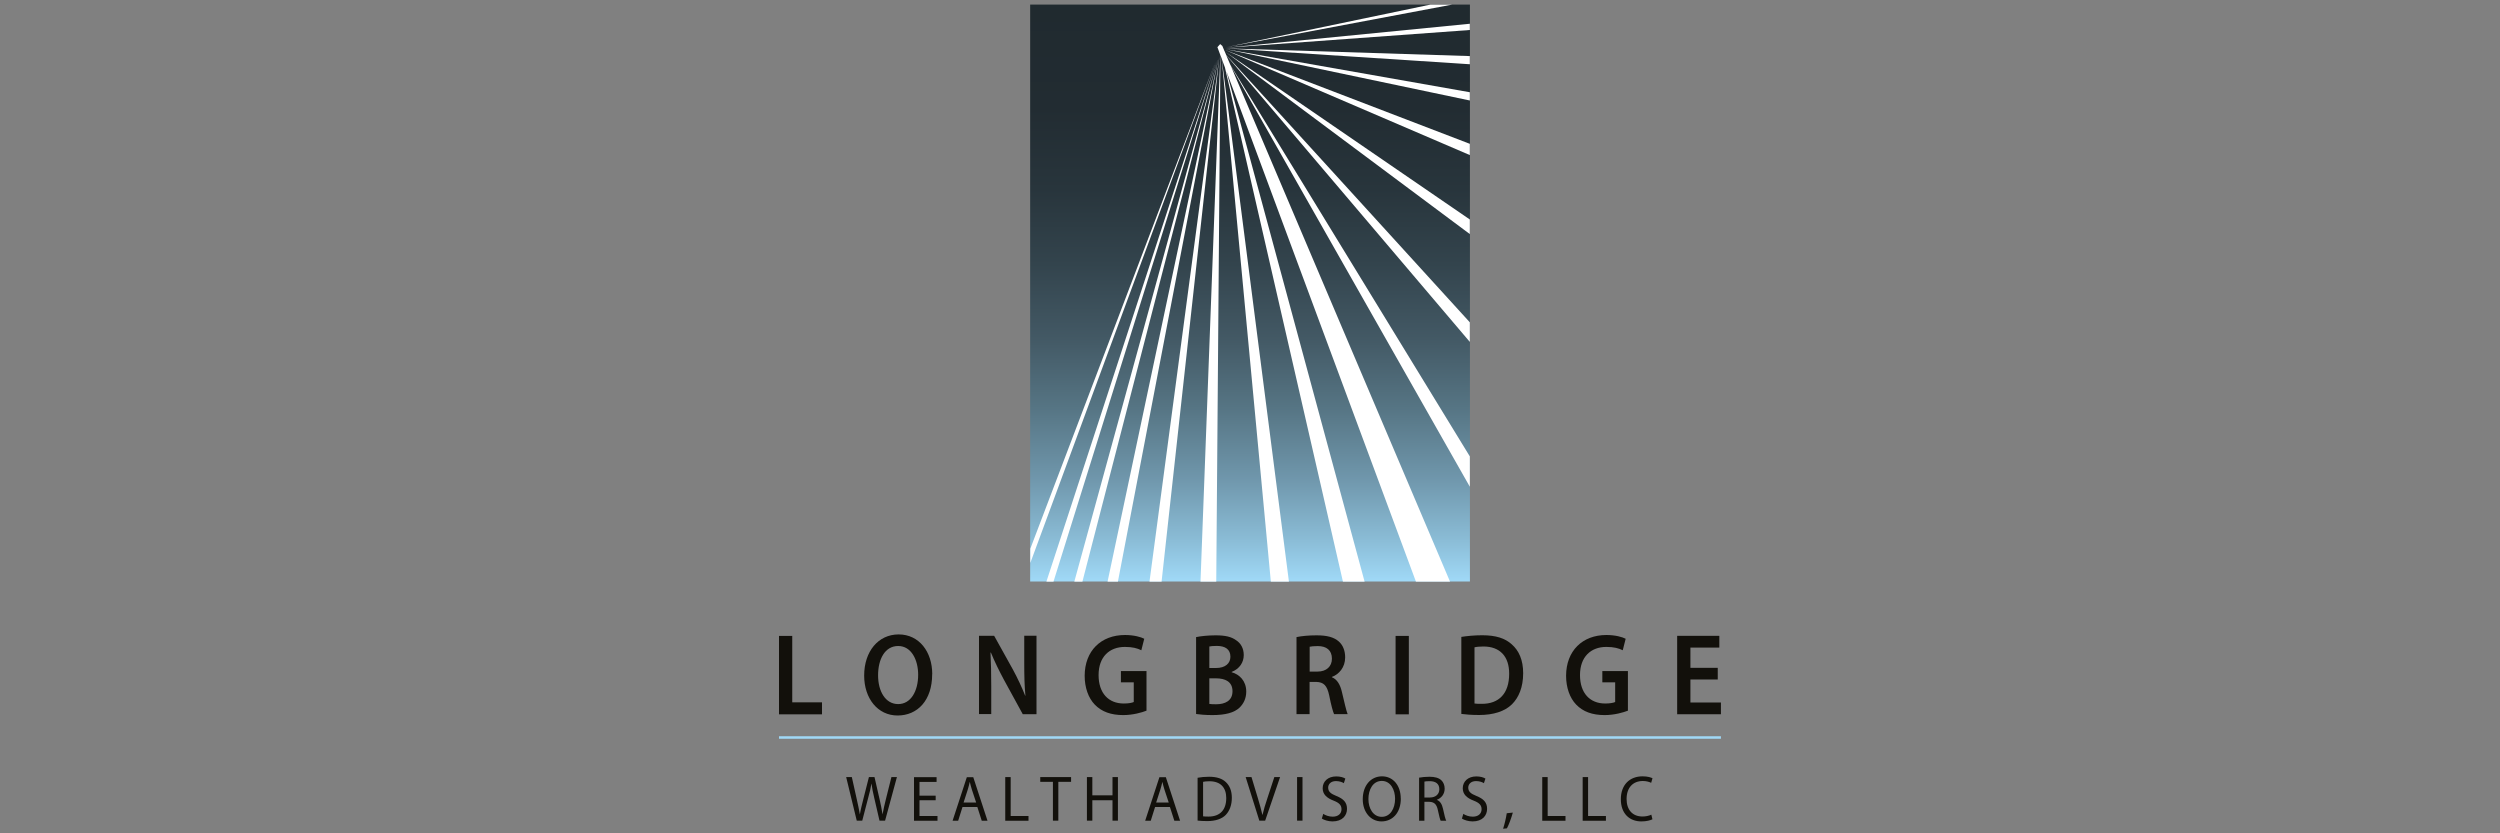<?xml version="1.0" encoding="UTF-8" standalone="no"?>
<svg xmlns="http://www.w3.org/2000/svg" xmlns:xlink="http://www.w3.org/1999/xlink" id="Layer_1" viewBox="0 0 300 100">
  <rect x="0" y="0" width="300" height="100" fill="#808080" stroke="none"/>
  <defs>
    <style>.cls-1{fill:url(#linear-gradient);}.cls-1,.cls-2,.cls-3,.cls-4{stroke-width:0px;}.cls-2{fill:#12100b;}.cls-3{fill:#a0d9f7;}.cls-4{fill:#fff;}</style>
    <linearGradient gradientUnits="userSpaceOnUse" id="linear-gradient" x1="150" x2="150" y1=".55" y2="69.79">
      <stop offset="0" stop-color="#202a2f"/>
      <stop offset=".18" stop-color="#222c32"/>
      <stop offset=".32" stop-color="#28353c"/>
      <stop offset=".45" stop-color="#33444d"/>
      <stop offset=".58" stop-color="#435965"/>
      <stop offset=".7" stop-color="#567584"/>
      <stop offset=".82" stop-color="#6f96ab"/>
      <stop offset=".93" stop-color="#8bbdd7"/>
      <stop offset="1" stop-color="#a0d9f7"/>
    </linearGradient>
  </defs>
  <path class="cls-2" d="M93.48,76.31h1.59v7.97h3.57v1.44h-5.16v-9.41Z"/>
  <path class="cls-2" d="M111.86,80.91c0,3.15-1.77,4.95-4.15,4.95s-4.01-2.04-4.01-4.79c0-2.9,1.69-4.94,4.14-4.94s4.03,2.08,4.03,4.77ZM105.37,81.04c0,1.93.89,3.45,2.41,3.45s2.4-1.55,2.4-3.52c0-1.77-.81-3.45-2.4-3.45s-2.41,1.58-2.41,3.52Z"/>
  <path class="cls-2" d="M117.48,85.71v-9.41h1.82l2.24,4.03c.57,1.05,1.08,2.14,1.48,3.15h.03c-.12-1.26-.14-2.47-.14-3.91v-3.28h1.47v9.41h-1.65l-2.27-4.15c-.55-1.03-1.12-2.18-1.55-3.24h-.05c.06,1.23.09,2.47.09,4.02v3.36h-1.47Z"/>
  <path class="cls-2" d="M137.58,85.28c-.55.22-1.64.53-2.79.53-1.47,0-2.59-.4-3.42-1.26-.77-.8-1.21-2.04-1.21-3.46.01-2.99,1.96-4.89,4.84-4.89,1.07,0,1.91.24,2.31.45l-.35,1.38c-.48-.24-1.06-.4-1.97-.4-1.86,0-3.16,1.19-3.16,3.38s1.21,3.41,3.02,3.41c.58,0,.99-.08,1.2-.18v-2.36h-1.54v-1.35h3.07v4.76Z"/>
  <path class="cls-2" d="M143.55,76.45c.5-.11,1.42-.21,2.32-.21,1.16,0,1.9.17,2.48.6.54.35.9.96.9,1.77,0,.87-.5,1.65-1.45,2.02v.04c.92.25,1.75,1.03,1.75,2.32,0,.84-.34,1.49-.83,1.95-.62.57-1.64.87-3.24.87-.88,0-1.54-.07-1.95-.13v-9.24ZM145.12,80.16h.81c1.11,0,1.72-.56,1.72-1.35,0-.89-.62-1.3-1.63-1.3-.46,0-.74.03-.9.07v2.58ZM145.12,84.47c.21.04.48.04.84.04,1.02,0,1.94-.4,1.94-1.56s-.89-1.55-1.99-1.55h-.79v3.07Z"/>
  <path class="cls-2" d="M155.59,76.45c.61-.13,1.48-.21,2.4-.21,1.25,0,2.09.22,2.68.75.48.43.75,1.09.75,1.9,0,1.21-.76,2.04-1.59,2.34v.04c.63.25,1.01.91,1.21,1.81.28,1.17.52,2.26.68,2.62h-1.63c-.13-.28-.35-1.05-.58-2.22-.26-1.23-.66-1.62-1.56-1.65h-.8v3.87h-1.57v-9.27ZM157.16,80.59h.94c1.07,0,1.73-.61,1.73-1.55,0-1.02-.66-1.51-1.69-1.51-.5,0-.83.04-.98.08v2.97Z"/>
  <path class="cls-2" d="M169.06,76.31v9.41h-1.59v-9.41h1.59Z"/>
  <path class="cls-2" d="M175.34,76.43c.71-.11,1.59-.2,2.53-.2,1.63,0,2.74.36,3.54,1.09.85.74,1.37,1.87,1.37,3.46,0,1.69-.53,2.93-1.35,3.74-.86.85-2.24,1.28-3.93,1.28-.92,0-1.61-.06-2.14-.13v-9.25ZM176.93,84.42c.22.04.55.04.88.04,2.06.01,3.29-1.23,3.29-3.61.01-2.07-1.1-3.27-3.08-3.27-.5,0-.85.04-1.08.1v6.74Z"/>
  <path class="cls-2" d="M195.35,85.28c-.56.22-1.64.53-2.79.53-1.47,0-2.59-.4-3.42-1.26-.77-.8-1.21-2.04-1.21-3.46.01-2.99,1.96-4.89,4.84-4.89,1.07,0,1.91.24,2.31.45l-.35,1.38c-.48-.24-1.06-.4-1.97-.4-1.86,0-3.16,1.19-3.16,3.38s1.21,3.41,3.02,3.41c.58,0,.99-.08,1.2-.18v-2.36h-1.54v-1.35h3.07v4.76Z"/>
  <path class="cls-2" d="M206.13,81.54h-3.28v2.76h3.66v1.41h-5.25v-9.41h5.06v1.41h-3.47v2.43h3.28v1.4Z"/>
  <path class="cls-2" d="M102.81,98.48l-1.27-5.23h.68l.59,2.65c.15.65.28,1.3.37,1.81h.01c.08-.52.24-1.14.41-1.82l.67-2.64h.67l.61,2.66c.14.62.27,1.24.35,1.79h.01c.1-.57.24-1.16.4-1.81l.66-2.64h.66l-1.42,5.23h-.67l-.63-2.73c-.16-.67-.26-1.18-.33-1.71h-.01c-.08.52-.2,1.03-.39,1.71l-.71,2.73h-.67Z"/>
  <path class="cls-2" d="M112.28,96.03h-1.94v1.89h2.16v.57h-2.82v-5.23h2.71v.57h-2.05v1.65h1.94v.56Z"/>
  <path class="cls-2" d="M115.5,96.84l-.52,1.65h-.67l1.71-5.23h.77l1.71,5.23h-.69l-.53-1.65h-1.77ZM117.14,96.31l-.5-1.51c-.11-.34-.19-.65-.26-.96h-.01c-.07.3-.15.63-.25.95l-.49,1.51h1.51Z"/>
  <path class="cls-2" d="M120.63,93.25h.65v4.67h2.14v.57h-2.79v-5.23Z"/>
  <path class="cls-2" d="M126.35,93.82h-1.52v-.57h3.7v.57h-1.53v4.66h-.65v-4.66Z"/>
  <path class="cls-2" d="M131.08,93.25v2.19h2.42v-2.19h.65v5.23h-.65v-2.45h-2.42v2.45h-.65v-5.23h.65Z"/>
  <path class="cls-2" d="M138.61,96.84l-.52,1.65h-.67l1.71-5.23h.77l1.71,5.23h-.69l-.53-1.65h-1.77ZM140.25,96.31l-.5-1.51c-.11-.34-.19-.65-.26-.96h-.01c-.07.3-.15.63-.25.95l-.49,1.51h1.51Z"/>
  <path class="cls-2" d="M143.72,93.33c.39-.07.86-.12,1.37-.12.93,0,1.59.23,2.02.65.45.43.71,1.03.71,1.88s-.26,1.55-.72,2.04c-.47.49-1.25.75-2.22.75-.47,0-.85-.02-1.17-.06v-5.14ZM144.37,97.96c.16.02.4.03.65.03,1.39,0,2.13-.81,2.13-2.22,0-1.24-.66-2.02-2.02-2.02-.33,0-.59.03-.76.07v4.14Z"/>
  <path class="cls-2" d="M151.12,98.48l-1.64-5.23h.7l.78,2.58c.21.71.39,1.34.53,1.96h.01c.14-.61.34-1.27.57-1.95l.85-2.59h.69l-1.79,5.23h-.71Z"/>
  <path class="cls-2" d="M156.3,93.25v5.23h-.65v-5.23h.65Z"/>
  <path class="cls-2" d="M158.78,97.66c.29.19.7.34,1.15.34.66,0,1.05-.37,1.05-.89,0-.48-.27-.77-.94-1.03-.82-.31-1.32-.76-1.32-1.49,0-.82.64-1.42,1.62-1.42.5,0,.88.12,1.1.26l-.18.55c-.16-.1-.49-.25-.94-.25-.68,0-.94.43-.94.78,0,.49.3.73.99,1.01.85.34,1.27.77,1.27,1.54,0,.81-.56,1.51-1.74,1.51-.48,0-1.01-.16-1.28-.34l.17-.57Z"/>
  <path class="cls-2" d="M168.1,95.81c0,1.79-1.05,2.76-2.32,2.76s-2.25-1.08-2.25-2.66c0-1.66.98-2.75,2.31-2.75s2.25,1.09,2.25,2.66ZM164.21,95.89c0,1.13.58,2.13,1.6,2.13s1.6-.99,1.6-2.17c0-1.05-.52-2.14-1.59-2.14s-1.61,1.04-1.61,2.18Z"/>
  <path class="cls-2" d="M170.28,93.32c.33-.06.8-.11,1.24-.11.69,0,1.14.14,1.45.43.24.23.39.59.39,1,0,.68-.42,1.14-.93,1.33v.02c.38.14.61.51.73,1.06.16.73.28,1.24.39,1.44h-.67c-.08-.16-.19-.6-.33-1.25-.15-.72-.42-.99-1.01-1.02h-.61v2.27h-.64v-5.17ZM170.93,95.7h.66c.69,0,1.13-.4,1.13-.99,0-.68-.47-.97-1.15-.97-.31,0-.53.02-.64.05v1.91Z"/>
  <path class="cls-2" d="M175.59,97.66c.29.19.7.34,1.15.34.66,0,1.05-.37,1.05-.89,0-.48-.27-.77-.94-1.03-.82-.31-1.32-.76-1.32-1.49,0-.82.65-1.42,1.62-1.42.5,0,.88.12,1.1.26l-.18.55c-.16-.1-.49-.25-.94-.25-.68,0-.94.43-.94.78,0,.49.3.73.99,1.01.85.34,1.27.77,1.27,1.54,0,.81-.56,1.51-1.74,1.51-.48,0-1.01-.16-1.28-.34l.17-.57Z"/>
  <path class="cls-2" d="M180.37,99.45c.16-.47.36-1.3.44-1.86l.73-.08c-.18.66-.5,1.52-.71,1.89l-.46.05Z"/>
  <path class="cls-2" d="M185.07,93.25h.65v4.67h2.14v.57h-2.79v-5.23Z"/>
  <path class="cls-2" d="M189.92,93.25h.65v4.67h2.14v.57h-2.79v-5.23Z"/>
  <path class="cls-2" d="M198.28,98.32c-.23.12-.71.25-1.32.25-1.41,0-2.46-.93-2.46-2.66s1.06-2.75,2.61-2.75c.62,0,1.02.14,1.19.23l-.16.55c-.24-.12-.59-.22-1-.22-1.17,0-1.95.78-1.95,2.16,0,1.29.7,2.1,1.91,2.1.4,0,.8-.09,1.06-.22l.13.54Z"/>
  <rect class="cls-3" height=".3" width="113.03" x="93.48" y="88.35"/>
  <rect class="cls-1" height="69.23" width="52.77" x="123.62" y=".55"/>
  <path class="cls-4" d="M146.48,6.71h0s0-.06,0-.06v.06Z"/>
  <polygon class="cls-4" points="171.66 .55 147.15 5.66 174.27 .55 171.66 .55"/>
  <polygon class="cls-4" points="176.38 3.6 176.38 2.85 147.1 5.73 176.38 3.6"/>
  <polygon class="cls-4" points="176.38 12.06 176.38 11.07 146.98 5.88 176.38 12.06"/>
  <polygon class="cls-4" points="176.38 18.61 176.38 17.26 146.94 5.97 176.38 18.61"/>
  <polygon class="cls-4" points="146.96 6.16 176.38 28.09 176.38 26.34 146.95 6.16 146.68 5.51 146.42 5.29 146.09 5.66 146.44 6.61 144.06 69.79 145.95 69.79 146.45 6.62 146.6 7.02 152.5 69.79 154.67 69.79 146.61 7.07 146.99 8.09 161.15 69.79 163.75 69.79 147.18 8.58 169.91 69.79 174 69.79 147.7 7.91 176.38 58.41 176.38 54.77 147.65 7.8 147.14 6.61 176.38 41.03 176.38 38.68 147.14 6.59 146.96 6.16"/>
  <polygon class="cls-4" points="123.64 65.84 123.64 67.55 145.81 7.51 123.64 65.84"/>
  <polygon class="cls-4" points="125.57 69.79 126.42 69.79 145.95 7.34 125.57 69.79"/>
  <polygon class="cls-4" points="128.92 69.79 129.89 69.79 146.09 7.17 128.92 69.79"/>
  <polygon class="cls-4" points="132.91 69.79 134.15 69.79 146.22 6.91 132.91 69.79"/>
  <polygon class="cls-4" points="137.94 69.79 139.39 69.79 146.34 6.67 137.94 69.79"/>
  <polygon class="cls-4" points="147.05 5.8 176.38 6.73 176.38 7.71 147.05 5.8"/>
</svg>
